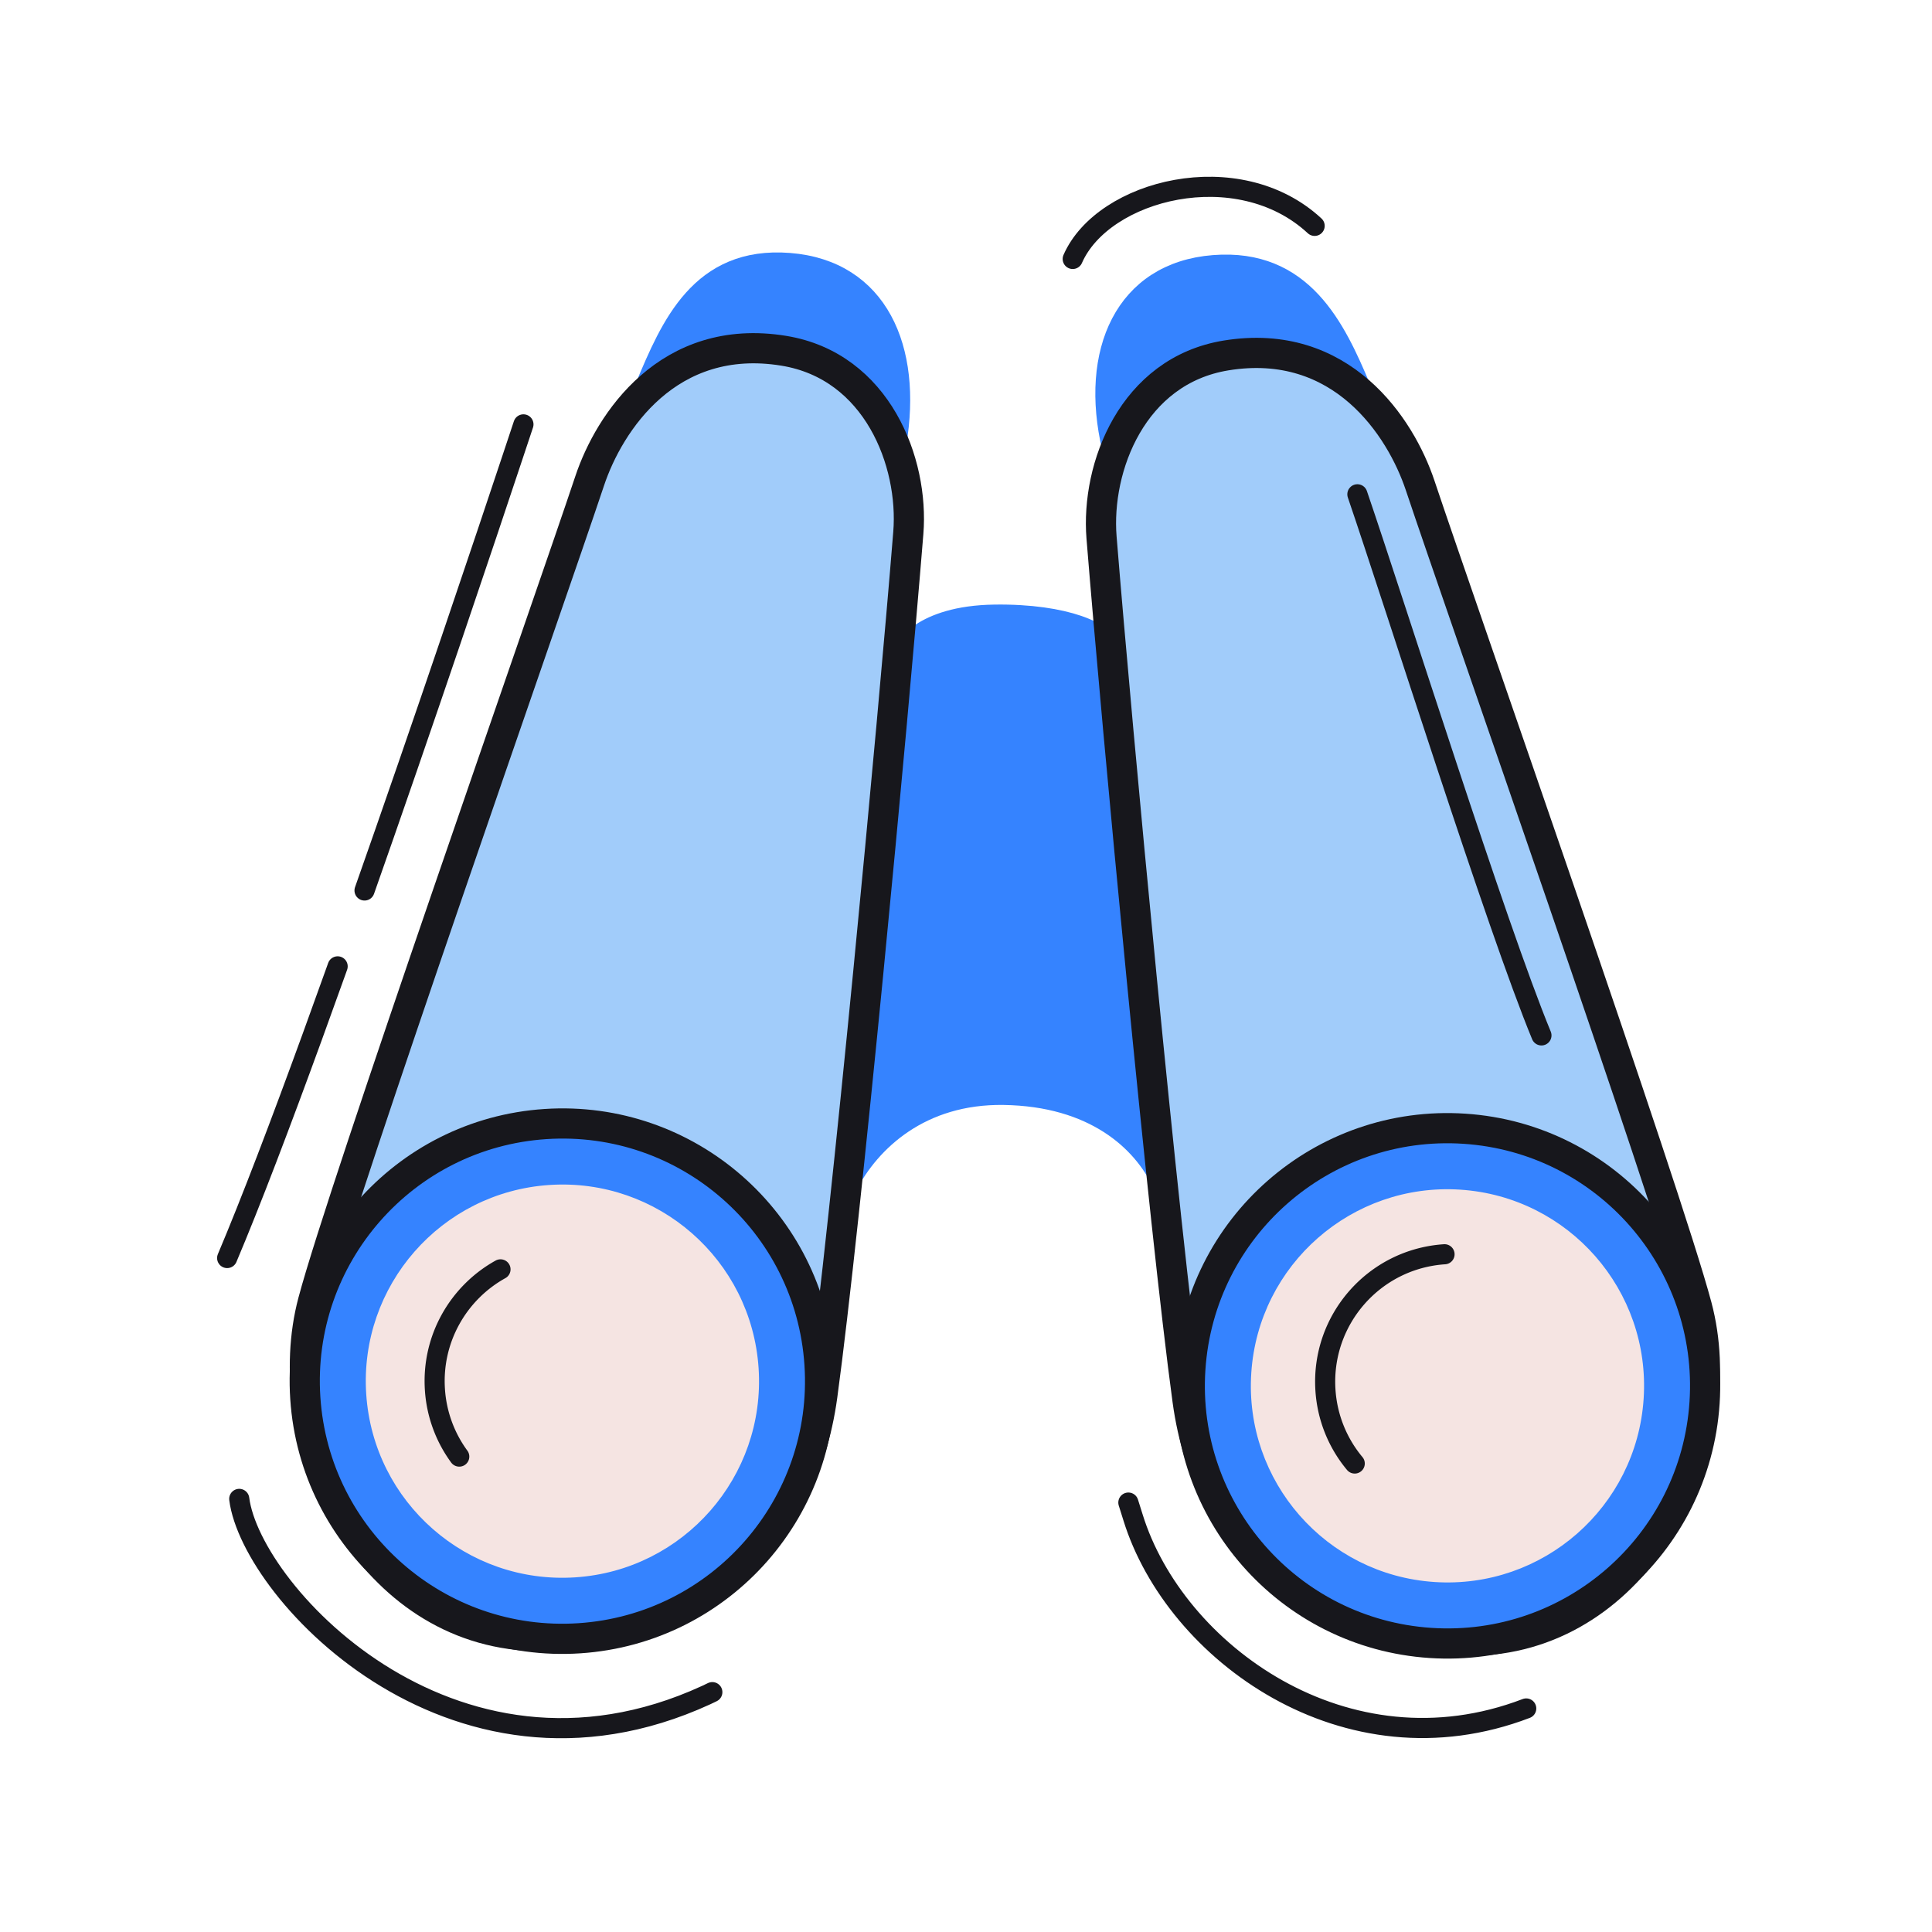<svg xmlns="http://www.w3.org/2000/svg" width="192" height="192" style="width:100%;height:100%;transform:translate3d(0,0,0);content-visibility:visible" viewBox="0 0 192 192"><defs><clipPath id="a"><path d="M0 0h192v192H0z"/></clipPath><clipPath id="c"><path d="M0 0h192v192H0z"/></clipPath><clipPath id="b"><path d="M0 0h192v192H0z"/></clipPath></defs><g clip-path="url(#a)"><g clip-path="url(#b)" style="display:block"><g style="display:block"><path fill="#3583FF" d="M84.637 118.09c-.17.329 3.623-40.316 4.811-53.775-.01-.027 1.785-3.623 9.375-3.732 7.251-.104 11.477 1.88 11.614 3.459 1.222 14.081 4.771 54.079 4.645 53.809-1.921-4.118-6.606-8.413-15.348-8.541-7.987-.118-12.851 4.44-15.097 8.78" class="secondary"/><path fill="none" stroke="#3583FF" stroke-linecap="round" stroke-linejoin="round" d="M84.637 118.09c-.17.329 3.623-40.316 4.811-53.775-.01-.027 1.785-3.623 9.375-3.732 7.251-.104 11.477 1.88 11.614 3.459 1.222 14.081 4.771 54.079 4.645 53.809-1.921-4.118-6.606-8.413-15.348-8.541-7.987-.118-12.851 4.44-15.097 8.78" class="secondary"/></g><g style="display:block"><path fill="none" stroke="#3583FF" stroke-linecap="round" stroke-linejoin="round" stroke-width="2" d="M89.076 44.066c1.589-9.413-1.802-17.239-10.641-17.931-8.85-.694-11.784 6.268-14.303 12.267" class="secondary"/><path fill="#3583FF" d="M89.076 44.066c1.589-9.413-1.802-17.239-10.641-17.931-8.85-.694-11.784 6.268-14.303 12.267" class="secondary"/><path fill="none" stroke="#3583FF" stroke-linecap="round" stroke-linejoin="round" stroke-width="2" d="M110.515 44.527c-2.25-9.55 1.259-17.486 10.098-18.178 8.85-.694 12.103 6.228 14.622 12.227" class="secondary"/><path fill="#3583FF" d="M110.515 44.527c-2.25-9.55 1.259-17.486 10.098-18.178 8.85-.694 12.103 6.228 14.622 12.227" class="secondary"/><path fill="#A1CCFA" d="M77.895 34.859c9.299 1.519 12.938 11.105 12.373 18.094-1.576 19.521-6.193 68.453-8.547 85.744-2.051 15.063-13.431 25.589-30.287 23.777-15.522-1.667-23.866-19.791-20.328-33.118 3.016-11.363 23.365-69.191 27.5-81.579 1.933-5.79 7.8-14.793 19.289-12.918" class="quaternary"/><path fill="none" stroke="#17171C" stroke-linecap="round" stroke-linejoin="round" stroke-width="3" d="M77.895 34.859c9.299 1.519 12.938 11.105 12.373 18.094-1.576 19.521-6.193 68.453-8.547 85.744-2.051 15.063-13.431 25.589-30.287 23.777-15.522-1.667-23.866-19.791-20.328-33.118 3.016-11.363 23.365-69.191 27.5-81.579 1.933-5.79 7.8-14.793 19.289-12.918" class="primary"/><path fill="#A1CCFA" d="M121.843 35.325c-9.299 1.519-12.938 11.105-12.373 18.094 1.576 19.521 6.193 68.453 8.547 85.744 2.051 15.063 13.431 25.589 30.287 23.777 15.522-1.667 23.866-19.791 20.328-33.118-3.016-11.363-23.365-69.191-27.5-81.579-1.933-5.79-7.8-14.793-19.289-12.918" class="quaternary"/><path fill="none" stroke="#17171C" stroke-linecap="round" stroke-linejoin="round" stroke-width="3" d="M121.843 35.325c-9.299 1.519-12.938 11.105-12.373 18.094 1.576 19.521 6.193 68.453 8.547 85.744 2.051 15.063 13.431 25.589 30.287 23.777 15.522-1.667 23.866-19.791 20.328-33.118-3.016-11.363-23.365-69.191-27.5-81.579-1.933-5.79-7.8-14.793-19.289-12.918" class="primary"/><path fill="#3583FF" d="M81.443 135.571c.932 14.111-9.753 26.306-23.864 27.238s-26.306-9.753-27.238-23.864 9.753-26.306 23.864-27.238 26.306 9.753 27.238 23.864" class="secondary"/><path fill="none" stroke="#17171C" stroke-linecap="round" stroke-linejoin="round" stroke-width="3" d="M81.443 135.571c.932 14.111-9.753 26.306-23.864 27.238s-26.306-9.753-27.238-23.864 9.753-26.306 23.864-27.238 26.306 9.753 27.238 23.864" class="primary"/><path fill="#3583FF" d="M118.295 136.036c-.932 14.111 9.753 26.306 23.864 27.238s26.306-9.753 27.238-23.864-9.753-26.306-23.864-27.238-26.306 9.753-27.238 23.864" class="secondary"/><path fill="none" stroke="#17171C" stroke-linecap="round" stroke-linejoin="round" stroke-width="3" d="M118.295 136.036c-.932 14.111 9.753 26.306 23.864 27.238s26.306-9.753 27.238-23.864-9.753-26.306-23.864-27.238-26.306 9.753-27.238 23.864" class="primary"/><path fill="none" stroke="#F5E4E2" stroke-linecap="round" stroke-linejoin="round" d="M124.85 136.469c-.693 10.492 7.251 19.558 17.743 20.251s19.558-7.251 20.251-17.743-7.251-19.558-17.743-20.251-19.558 7.251-20.251 17.743" class="tertiary"/><path fill="#F5E4E2" d="M124.85 136.469c-.693 10.492 7.251 19.558 17.743 20.251s19.558-7.251 20.251-17.743-7.251-19.558-17.743-20.251-19.558 7.251-20.251 17.743" class="tertiary"/><path fill="none" stroke="#F5E4E2" stroke-linecap="round" stroke-linejoin="round" d="M57.146 156.256c10.492-.693 18.436-9.76 17.744-20.252s-9.76-18.436-20.252-17.744-18.436 9.76-17.744 20.252 9.76 18.436 20.252 17.744" class="tertiary"/><path fill="#F5E4E2" d="M57.146 156.256c10.492-.693 18.436-9.76 17.744-20.252s-9.76-18.436-20.252-17.744-18.436 9.76-17.744 20.252 9.76 18.436 20.252 17.744" class="tertiary"/><path fill="none" stroke="#17171C" stroke-linecap="round" stroke-linejoin="round" stroke-width="2" d="M153.187 102.897c-4.444-10.74-14.531-42.779-18.292-53.774" class="primary"/><path fill="none" stroke="#17171C" stroke-dasharray="56 8" stroke-dashoffset="25" stroke-linecap="round" stroke-linejoin="round" stroke-width="2" d="M22.574 125.022C32 102.749 51.208 44.605 52.019 42.174" class="primary"/><path fill="none" stroke="#17171C" stroke-linecap="round" stroke-linejoin="round" stroke-width="2" d="M130.647 22.446c-7.597-7.051-21.026-3.611-24.041 3.289" class="primary"/><path fill="none" stroke="#17171C" stroke-linecap="round" stroke-linejoin="round" stroke-width="1.997" d="M143.556 124.647c-6.998.462-12.296 6.509-11.834 13.507a12.64 12.64 0 0 0 2.91 7.288m-84.893-19.295c-4.165 2.31-6.852 6.88-6.517 11.947a12.64 12.64 0 0 0 2.419 6.66" class="primary"/><path fill="none" stroke="#17171C" stroke-dasharray="84 70" stroke-dashoffset="34" stroke-linecap="round" stroke-linejoin="round" stroke-width="2" d="M151.675 169.785c-17.894 6.848-34.921-5.592-39.072-18.973-2.088-6.732-3.54-10.749-4.228-13.187-1.465-5.194-14.676-7.137-17.265 2.312-2.86 10.438-10.319 23.035-19.736 27.947-25.643 12.789-46.408-9.513-47.598-18.926" class="primary"/></g></g><g clip-path="url(#c)" style="display:none"><g style="display:none"><path class="secondary"/><path fill="none" class="secondary"/></g><g style="display:none"><path class="secondary"/><path fill="none" class="secondary"/><path class="secondary"/><path fill="none" class="secondary"/><path class="quaternary"/><path fill="none" class="primary"/><path class="quaternary"/><path fill="none" class="primary"/><path class="secondary"/><path fill="none" class="primary"/><path class="secondary"/><path fill="none" class="primary"/><path fill="none" class="tertiary"/><path class="tertiary"/><path fill="none" class="tertiary"/><path class="tertiary"/></g><path fill="none" class="primary" style="display:none"/><path fill="none" class="primary" style="display:none"/><path fill="none" class="primary" style="display:none"/><g fill="none" style="display:none"><path class="primary"/><path class="primary"/><path class="primary"/></g></g></g></svg>